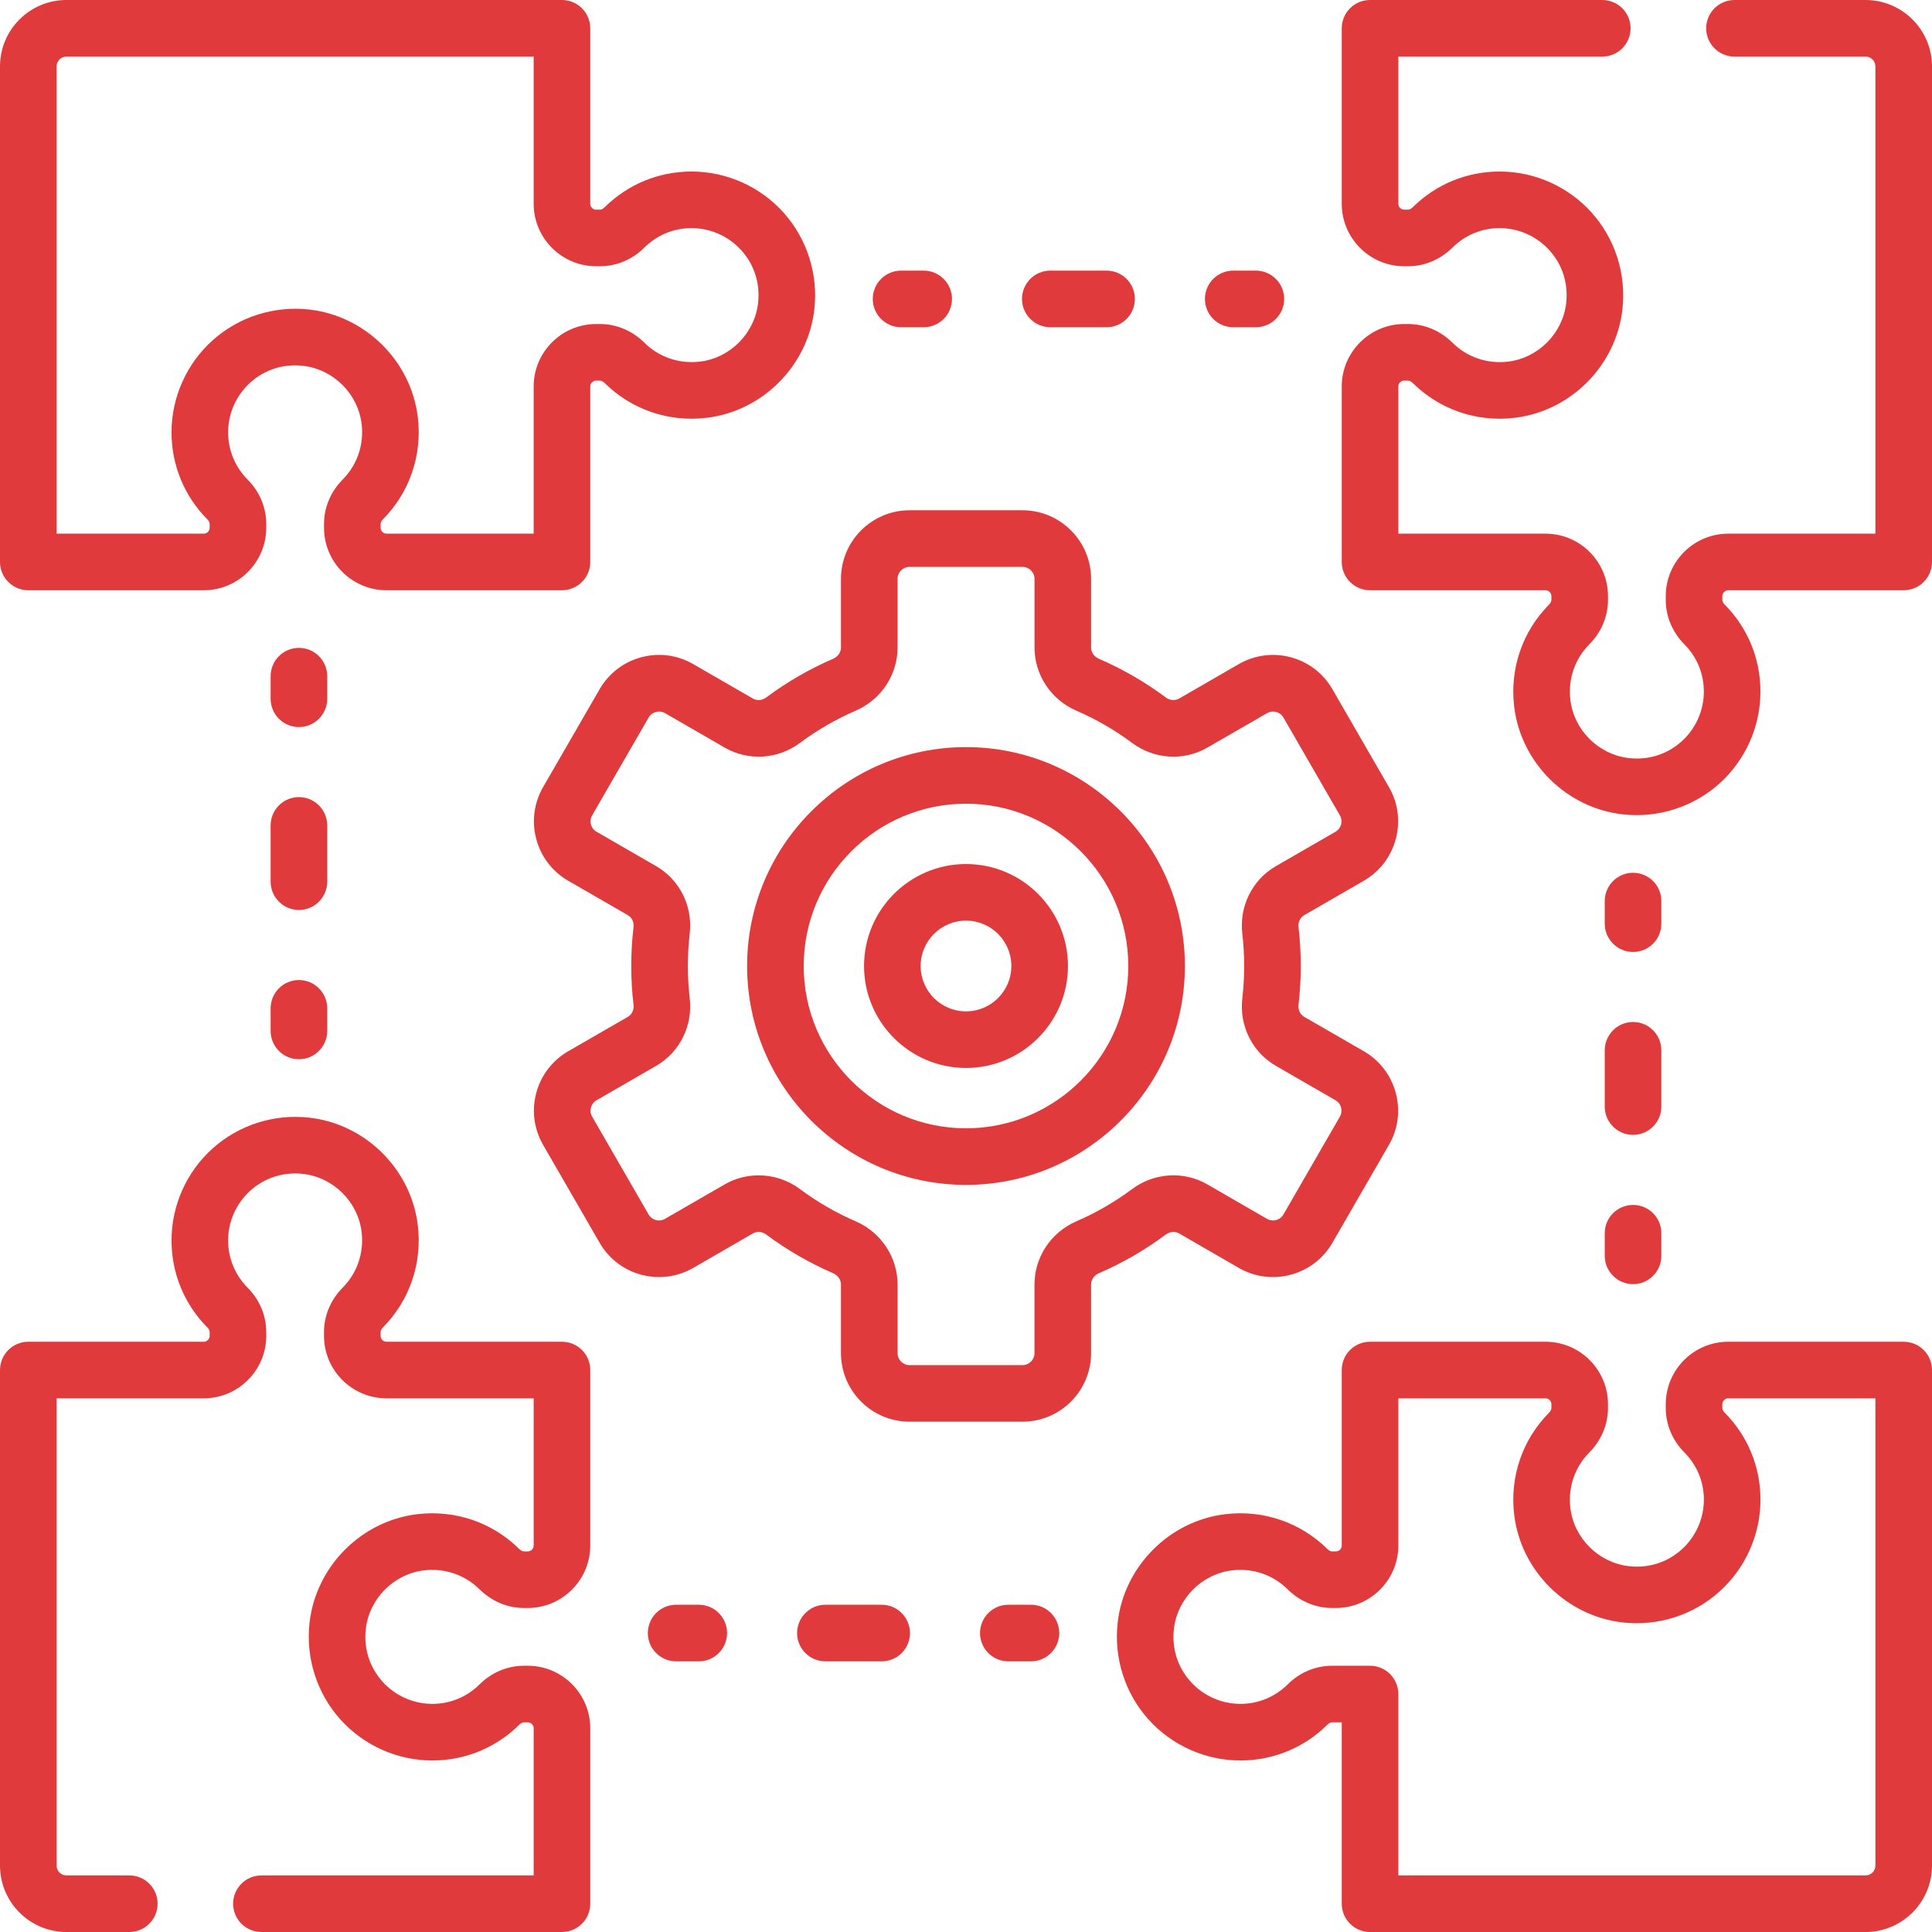 <svg width="54" height="54" viewBox="0 0 54 54" fill="none" xmlns="http://www.w3.org/2000/svg">
<g clip-path="url(#clip0_736_7370)">
<path d="M52.143 0H48.48C48.043 0 47.688 0.354 47.688 0.791C47.688 1.228 48.043 1.582 48.48 1.582H52.143C52.295 1.582 52.418 1.705 52.418 1.856V14.916H48.305C47.342 14.916 46.558 15.7 46.558 16.663V16.765C46.558 17.23 46.743 17.671 47.079 18.009C47.43 18.362 47.623 18.831 47.623 19.329C47.623 19.861 47.396 20.369 46.999 20.724C46.598 21.084 46.078 21.249 45.535 21.189C44.687 21.096 43.996 20.414 43.893 19.569C43.822 18.989 44.014 18.421 44.421 18.011C44.758 17.671 44.944 17.228 44.944 16.765V16.663C44.944 15.699 44.16 14.916 43.197 14.916H39.084V10.803C39.084 10.712 39.158 10.638 39.249 10.638H39.351C39.394 10.638 39.443 10.662 39.484 10.702C40.24 11.452 41.283 11.807 42.347 11.677C43.913 11.486 45.175 10.208 45.348 8.639C45.457 7.657 45.144 6.675 44.489 5.945C43.834 5.214 42.896 4.794 41.915 4.794C40.996 4.794 40.132 5.151 39.48 5.799C39.457 5.822 39.41 5.86 39.352 5.86H39.249C39.158 5.86 39.084 5.786 39.084 5.695V1.582H44.784C45.221 1.582 45.575 1.228 45.575 0.791C45.575 0.354 45.221 0 44.784 0H38.293C37.856 0 37.502 0.354 37.502 0.791V5.695C37.502 6.658 38.286 7.442 39.249 7.442H39.352C39.816 7.442 40.257 7.257 40.595 6.921C40.949 6.57 41.417 6.376 41.915 6.376C42.447 6.376 42.956 6.604 43.311 7C43.671 7.402 43.836 7.922 43.776 8.465C43.682 9.313 43.001 10.003 42.155 10.107C41.575 10.178 41.007 9.985 40.597 9.579C40.257 9.242 39.815 9.056 39.351 9.056H39.249C38.286 9.056 37.502 9.84 37.502 10.803V15.707C37.502 16.144 37.856 16.498 38.293 16.498H43.197C43.288 16.498 43.362 16.572 43.362 16.663V16.765C43.362 16.808 43.338 16.856 43.297 16.897C42.548 17.653 42.193 18.697 42.323 19.761C42.514 21.327 43.792 22.589 45.361 22.762C45.489 22.776 45.616 22.783 45.744 22.783C46.594 22.783 47.419 22.472 48.055 21.903C48.786 21.248 49.205 20.31 49.205 19.329C49.205 18.41 48.849 17.545 48.201 16.894C48.178 16.871 48.14 16.824 48.14 16.765V16.663C48.14 16.572 48.214 16.498 48.305 16.498H53.209C53.645 16.498 54 16.144 54 15.707V1.856C54 0.833 53.167 0 52.143 0Z" fill="#E03A3C"/>
<path d="M53.209 37.502H48.305C47.342 37.502 46.558 38.286 46.558 39.249V39.352C46.558 39.816 46.743 40.258 47.079 40.596C47.43 40.949 47.624 41.417 47.624 41.916C47.624 42.447 47.396 42.956 47 43.311C46.598 43.671 46.078 43.836 45.535 43.776C44.687 43.682 43.997 43.001 43.893 42.156C43.822 41.575 44.015 41.008 44.421 40.598C44.758 40.258 44.944 39.815 44.944 39.351V39.249C44.944 38.286 44.16 37.502 43.197 37.502H38.293C37.856 37.502 37.502 37.856 37.502 38.293V43.197C37.502 43.288 37.428 43.362 37.337 43.362H37.235C37.192 43.362 37.144 43.339 37.103 43.298C36.347 42.548 35.303 42.193 34.239 42.323C32.673 42.514 31.411 43.792 31.238 45.361C31.13 46.343 31.443 47.325 32.097 48.055C32.752 48.786 33.69 49.206 34.671 49.206C35.59 49.206 36.455 48.849 37.106 48.201C37.129 48.178 37.176 48.14 37.235 48.14H37.502V53.209C37.502 53.646 37.856 54 38.293 54H52.144C53.167 54 54 53.167 54 52.144V38.293C54 37.856 53.646 37.502 53.209 37.502ZM52.418 52.144C52.418 52.295 52.295 52.418 52.144 52.418H39.084V47.349C39.084 46.912 38.73 46.558 38.293 46.558H37.235C36.77 46.558 36.329 46.743 35.991 47.079C35.638 47.43 35.169 47.624 34.671 47.624C34.139 47.624 33.63 47.396 33.275 47C32.916 46.598 32.75 46.078 32.81 45.535C32.904 44.687 33.586 43.997 34.431 43.893C35.011 43.822 35.579 44.015 35.989 44.421C36.329 44.758 36.772 44.944 37.235 44.944H37.337C38.3 44.944 39.084 44.16 39.084 43.197V39.084H43.197C43.288 39.084 43.362 39.158 43.362 39.249V39.351C43.362 39.394 43.338 39.443 43.298 39.484C42.548 40.24 42.193 41.284 42.323 42.347C42.514 43.913 43.792 45.175 45.361 45.349C46.343 45.457 47.325 45.144 48.055 44.489C48.786 43.835 49.206 42.897 49.206 41.916C49.206 40.997 48.849 40.132 48.201 39.48C48.178 39.457 48.14 39.41 48.14 39.352V39.249C48.14 39.158 48.214 39.084 48.305 39.084H52.418V52.144Z" fill="#E03A3C"/>
<path d="M15.707 37.502H10.803C10.712 37.502 10.638 37.428 10.638 37.337V37.235C10.638 37.192 10.662 37.144 10.702 37.103C11.452 36.346 11.807 35.303 11.677 34.239C11.486 32.673 10.208 31.411 8.639 31.238C7.657 31.129 6.675 31.443 5.945 32.097C5.214 32.752 4.794 33.69 4.794 34.671C4.794 35.59 5.151 36.455 5.799 37.106C5.822 37.129 5.86 37.176 5.86 37.235V37.337C5.86 37.428 5.786 37.502 5.695 37.502H0.791C0.354 37.502 0 37.856 0 38.293V52.144C0 53.167 0.833 54 1.856 54H3.614C4.051 54 4.405 53.646 4.405 53.209C4.405 52.772 4.051 52.418 3.614 52.418H1.856C1.705 52.418 1.582 52.295 1.582 52.144V39.084H5.695C6.658 39.084 7.442 38.3 7.442 37.337V37.235C7.442 36.77 7.257 36.329 6.921 35.991C6.57 35.638 6.376 35.169 6.376 34.671C6.376 34.139 6.604 33.631 7 33.276C7.402 32.916 7.922 32.751 8.465 32.81C9.313 32.904 10.003 33.586 10.107 34.431C10.178 35.011 9.985 35.579 9.579 35.989C9.241 36.329 9.056 36.772 9.056 37.235V37.337C9.056 38.301 9.84 39.084 10.803 39.084H14.916V43.197C14.916 43.288 14.841 43.362 14.75 43.362H14.649C14.606 43.362 14.557 43.339 14.516 43.298C13.76 42.548 12.716 42.193 11.652 42.323C10.087 42.515 8.825 43.792 8.651 45.361C8.543 46.343 8.856 47.325 9.51 48.055C10.165 48.786 11.103 49.206 12.084 49.206C13.003 49.206 13.868 48.849 14.52 48.201C14.543 48.178 14.59 48.14 14.648 48.14H14.75C14.841 48.14 14.916 48.215 14.916 48.306V52.418H7.308C6.871 52.418 6.516 52.772 6.516 53.209C6.516 53.646 6.871 54 7.308 54H15.707C16.144 54 16.498 53.646 16.498 53.209V48.306C16.498 47.342 15.714 46.558 14.75 46.558H14.648C14.184 46.558 13.742 46.743 13.404 47.079C13.051 47.43 12.582 47.624 12.084 47.624C11.553 47.624 11.044 47.396 10.689 47C10.329 46.598 10.164 46.078 10.224 45.535C10.318 44.687 10.999 43.997 11.845 43.893C12.424 43.822 12.992 44.015 13.402 44.421C13.743 44.758 14.185 44.944 14.649 44.944H14.75C15.714 44.944 16.498 44.16 16.498 43.196V38.293C16.498 37.856 16.144 37.502 15.707 37.502Z" fill="#E03A3C"/>
<path d="M0.791 16.498H5.695C6.658 16.498 7.442 15.714 7.442 14.751V14.648C7.442 14.184 7.257 13.742 6.921 13.404C6.57 13.051 6.376 12.582 6.376 12.084C6.376 11.553 6.604 11.044 7 10.689C7.402 10.329 7.923 10.164 8.465 10.224C9.313 10.318 10.003 10.999 10.107 11.845C10.178 12.425 9.985 12.992 9.579 13.402C9.242 13.742 9.056 14.185 9.056 14.649V14.75C9.056 15.714 9.84 16.498 10.803 16.498H15.707C16.144 16.498 16.498 16.143 16.498 15.707V10.803C16.498 10.712 16.572 10.638 16.663 10.638H16.765C16.808 10.638 16.856 10.662 16.897 10.702C17.653 11.452 18.697 11.807 19.761 11.677C21.327 11.486 22.589 10.208 22.762 8.639C22.87 7.657 22.557 6.675 21.903 5.945C21.248 5.214 20.31 4.794 19.329 4.794C18.41 4.794 17.545 5.151 16.894 5.799C16.871 5.822 16.824 5.86 16.765 5.86H16.663C16.572 5.86 16.498 5.786 16.498 5.695V0.791C16.498 0.354 16.144 0 15.707 0H1.856C0.833 0 0 0.833 0 1.856V15.707C0 16.144 0.354 16.498 0.791 16.498ZM1.582 1.856C1.582 1.705 1.705 1.582 1.856 1.582H14.916V5.695C14.916 6.658 15.7 7.442 16.663 7.442H16.765C17.23 7.442 17.671 7.257 18.009 6.921C18.362 6.57 18.831 6.376 19.329 6.376C19.861 6.376 20.369 6.604 20.724 7C21.084 7.402 21.249 7.922 21.189 8.465C21.096 9.313 20.414 10.003 19.569 10.107C18.989 10.177 18.421 9.985 18.011 9.579C17.671 9.241 17.228 9.056 16.765 9.056H16.663C15.699 9.056 14.916 9.84 14.916 10.803V14.916H10.803C10.712 14.916 10.638 14.841 10.638 14.75V14.649C10.638 14.606 10.662 14.557 10.702 14.516C11.452 13.76 11.807 12.716 11.677 11.652C11.486 10.087 10.208 8.825 8.639 8.651C7.658 8.543 6.675 8.856 5.945 9.51C5.214 10.165 4.794 11.103 4.794 12.084C4.794 13.003 5.151 13.868 5.799 14.52C5.822 14.543 5.86 14.59 5.86 14.648V14.751C5.86 14.842 5.786 14.916 5.695 14.916H1.582V1.856Z" fill="#E03A3C"/>
<path d="M25.185 9.146H25.817C26.254 9.146 26.608 8.792 26.608 8.355C26.608 7.919 26.254 7.564 25.817 7.564H25.185C24.748 7.564 24.394 7.919 24.394 8.355C24.394 8.792 24.748 9.146 25.185 9.146Z" fill="#E03A3C"/>
<path d="M29.356 9.146H30.929C31.366 9.146 31.72 8.792 31.72 8.355C31.72 7.919 31.366 7.564 30.929 7.564H29.356C28.92 7.564 28.565 7.919 28.565 8.355C28.565 8.792 28.92 9.146 29.356 9.146Z" fill="#E03A3C"/>
<path d="M34.469 9.146H35.102C35.538 9.146 35.893 8.792 35.893 8.355C35.893 7.919 35.538 7.564 35.102 7.564H34.469C34.032 7.564 33.678 7.919 33.678 8.355C33.678 8.792 34.032 9.146 34.469 9.146Z" fill="#E03A3C"/>
<path d="M45.645 26.608C46.081 26.608 46.435 26.254 46.435 25.817V25.185C46.435 24.748 46.081 24.394 45.645 24.394C45.208 24.394 44.853 24.748 44.853 25.185V25.817C44.853 26.254 45.208 26.608 45.645 26.608Z" fill="#E03A3C"/>
<path d="M44.853 30.929C44.853 31.366 45.208 31.72 45.645 31.72C46.081 31.72 46.435 31.366 46.435 30.929V29.356C46.435 28.92 46.081 28.565 45.645 28.565C45.208 28.565 44.853 28.92 44.853 29.356V30.929Z" fill="#E03A3C"/>
<path d="M44.853 35.101C44.853 35.538 45.208 35.892 45.645 35.892C46.081 35.892 46.435 35.538 46.435 35.101V34.468C46.435 34.032 46.081 33.678 45.645 33.678C45.208 33.678 44.853 34.032 44.853 34.468V35.101Z" fill="#E03A3C"/>
<path d="M28.815 44.853H28.183C27.746 44.853 27.392 45.208 27.392 45.645C27.392 46.081 27.746 46.435 28.183 46.435H28.815C29.252 46.435 29.606 46.081 29.606 45.645C29.606 45.208 29.252 44.853 28.815 44.853Z" fill="#E03A3C"/>
<path d="M24.643 44.853H23.07C22.634 44.853 22.279 45.208 22.279 45.645C22.279 46.081 22.634 46.435 23.07 46.435H24.643C25.08 46.435 25.434 46.081 25.434 45.645C25.434 45.208 25.08 44.853 24.643 44.853Z" fill="#E03A3C"/>
<path d="M19.531 44.853H18.898C18.462 44.853 18.107 45.208 18.107 45.645C18.107 46.081 18.462 46.435 18.898 46.435H19.531C19.968 46.435 20.322 46.081 20.322 45.645C20.322 45.208 19.968 44.853 19.531 44.853Z" fill="#E03A3C"/>
<path d="M8.355 27.392C7.919 27.392 7.564 27.746 7.564 28.183V28.815C7.564 29.252 7.919 29.606 8.355 29.606C8.792 29.606 9.146 29.252 9.146 28.815V28.183C9.146 27.746 8.792 27.392 8.355 27.392Z" fill="#E03A3C"/>
<path d="M9.146 23.071C9.146 22.634 8.792 22.279 8.355 22.279C7.919 22.279 7.564 22.634 7.564 23.071V24.643C7.564 25.08 7.919 25.434 8.355 25.434C8.792 25.434 9.146 25.08 9.146 24.643V23.071Z" fill="#E03A3C"/>
<path d="M9.146 18.899C9.146 18.462 8.792 18.108 8.355 18.108C7.919 18.108 7.564 18.462 7.564 18.899V19.531C7.564 19.968 7.919 20.322 8.355 20.322C8.792 20.322 9.146 19.968 9.146 19.531V18.899Z" fill="#E03A3C"/>
<path d="M32.955 34.474L34.622 35.437C35.066 35.693 35.583 35.761 36.078 35.629C36.573 35.496 36.986 35.179 37.242 34.735L38.82 32.002C39.077 31.559 39.145 31.042 39.012 30.547C38.879 30.052 38.562 29.638 38.118 29.382L36.451 28.42C36.34 28.355 36.278 28.225 36.294 28.087C36.336 27.729 36.357 27.363 36.357 27C36.357 26.637 36.336 26.271 36.294 25.912C36.278 25.775 36.34 25.645 36.451 25.58L38.118 24.618C38.562 24.362 38.879 23.948 39.012 23.453C39.145 22.958 39.077 22.441 38.82 21.998L37.242 19.265C36.986 18.821 36.573 18.504 36.078 18.371C35.583 18.239 35.066 18.307 34.622 18.563L32.955 19.526C32.842 19.59 32.697 19.578 32.586 19.495C32.006 19.063 31.376 18.699 30.713 18.412C30.581 18.355 30.496 18.231 30.496 18.098V16.18C30.496 15.123 29.636 14.262 28.578 14.262H25.423C24.365 14.262 23.505 15.123 23.505 16.18V18.098C23.505 18.231 23.419 18.355 23.288 18.412C22.625 18.698 21.995 19.063 21.415 19.495C21.303 19.578 21.159 19.59 21.046 19.526L19.378 18.563C18.935 18.306 18.418 18.238 17.923 18.371C17.428 18.504 17.015 18.821 16.759 19.265L15.181 21.997C14.925 22.441 14.856 22.958 14.989 23.453C15.122 23.948 15.439 24.361 15.883 24.618L17.55 25.58C17.661 25.644 17.723 25.775 17.707 25.912C17.665 26.271 17.644 26.637 17.644 27C17.644 27.362 17.665 27.728 17.707 28.087C17.723 28.225 17.661 28.355 17.55 28.42L15.883 29.382C15.439 29.638 15.122 30.052 14.989 30.547C14.856 31.041 14.925 31.558 15.181 32.002L16.759 34.735C17.015 35.179 17.428 35.496 17.923 35.629C18.418 35.761 18.935 35.693 19.378 35.437L21.046 34.474C21.159 34.409 21.303 34.421 21.415 34.505C21.995 34.937 22.625 35.301 23.288 35.588C23.419 35.645 23.505 35.768 23.505 35.902V37.819C23.505 38.877 24.365 39.737 25.423 39.737H28.578C29.636 39.737 30.496 38.877 30.496 37.819V35.902C30.496 35.768 30.581 35.645 30.713 35.588C31.376 35.301 32.006 34.937 32.586 34.505C32.698 34.422 32.842 34.41 32.955 34.474ZM30.085 34.136C29.374 34.444 28.914 35.137 28.914 35.902V37.819C28.914 38.005 28.764 38.156 28.578 38.156H25.423C25.237 38.156 25.087 38.005 25.087 37.819V35.902C25.087 35.137 24.627 34.444 23.916 34.136C23.366 33.898 22.842 33.595 22.36 33.236C22.017 32.98 21.61 32.851 21.203 32.851C20.877 32.851 20.549 32.934 20.255 33.104L18.587 34.067C18.483 34.128 18.383 34.114 18.333 34.101C18.282 34.087 18.189 34.049 18.128 33.944L16.551 31.211C16.49 31.106 16.504 31.006 16.517 30.956C16.531 30.906 16.569 30.813 16.674 30.752L18.341 29.79C18.999 29.41 19.367 28.67 19.278 27.905C19.244 27.607 19.226 27.302 19.226 27C19.226 26.698 19.244 26.393 19.278 26.095C19.367 25.33 18.999 24.59 18.341 24.21L16.674 23.248C16.569 23.187 16.531 23.094 16.517 23.044C16.504 22.993 16.49 22.894 16.551 22.789L18.129 20.056C18.189 19.951 18.282 19.913 18.333 19.899C18.383 19.886 18.483 19.872 18.588 19.933L20.256 20.896C20.915 21.277 21.742 21.225 22.36 20.764C22.842 20.405 23.366 20.102 23.916 19.864C24.627 19.556 25.087 18.863 25.087 18.098V16.181C25.087 15.995 25.238 15.845 25.423 15.845H28.578C28.764 15.845 28.915 15.995 28.915 16.181V18.098C28.915 18.863 29.374 19.556 30.085 19.864C30.636 20.102 31.159 20.405 31.641 20.764C32.26 21.225 33.086 21.277 33.746 20.896L35.414 19.933C35.519 19.872 35.618 19.886 35.669 19.899C35.719 19.913 35.812 19.951 35.873 20.056L37.45 22.789C37.511 22.894 37.497 22.994 37.484 23.044C37.47 23.094 37.432 23.187 37.327 23.248L35.66 24.21C35.002 24.59 34.634 25.33 34.723 26.095C34.757 26.393 34.775 26.698 34.775 27C34.775 27.302 34.757 27.607 34.723 27.905C34.634 28.67 35.002 29.41 35.66 29.79L37.327 30.752C37.432 30.813 37.47 30.906 37.484 30.956C37.497 31.007 37.511 31.107 37.45 31.211L35.873 33.944C35.812 34.049 35.719 34.087 35.668 34.101C35.618 34.114 35.518 34.128 35.413 34.067L33.746 33.104C33.086 32.723 32.259 32.775 31.641 33.236C31.159 33.595 30.635 33.898 30.085 34.136Z" fill="#E03A3C"/>
<path d="M27 24.15C25.429 24.15 24.15 25.428 24.15 27C24.15 28.571 25.429 29.85 27 29.85C28.572 29.85 29.85 28.571 29.85 27C29.85 25.428 28.572 24.15 27 24.15ZM27 28.268C26.301 28.268 25.732 27.699 25.732 27C25.732 26.301 26.301 25.732 27 25.732C27.699 25.732 28.268 26.301 28.268 27C28.268 27.699 27.699 28.268 27 28.268Z" fill="#E03A3C"/>
<path d="M27 20.882C23.626 20.882 20.882 23.627 20.882 27C20.882 30.373 23.626 33.118 27 33.118C30.373 33.118 33.118 30.373 33.118 27C33.118 23.627 30.373 20.882 27 20.882ZM27 31.536C24.499 31.536 22.464 29.501 22.464 27C22.464 24.499 24.499 22.464 27 22.464C29.501 22.464 31.536 24.499 31.536 27C31.536 29.501 29.501 31.536 27 31.536Z" fill="#E03A3C"/>
</g>
<defs>
<clipPath id="clip0_736_7370">
<rect width="54" height="54" fill="white"/>
</clipPath>
</defs>
</svg>
